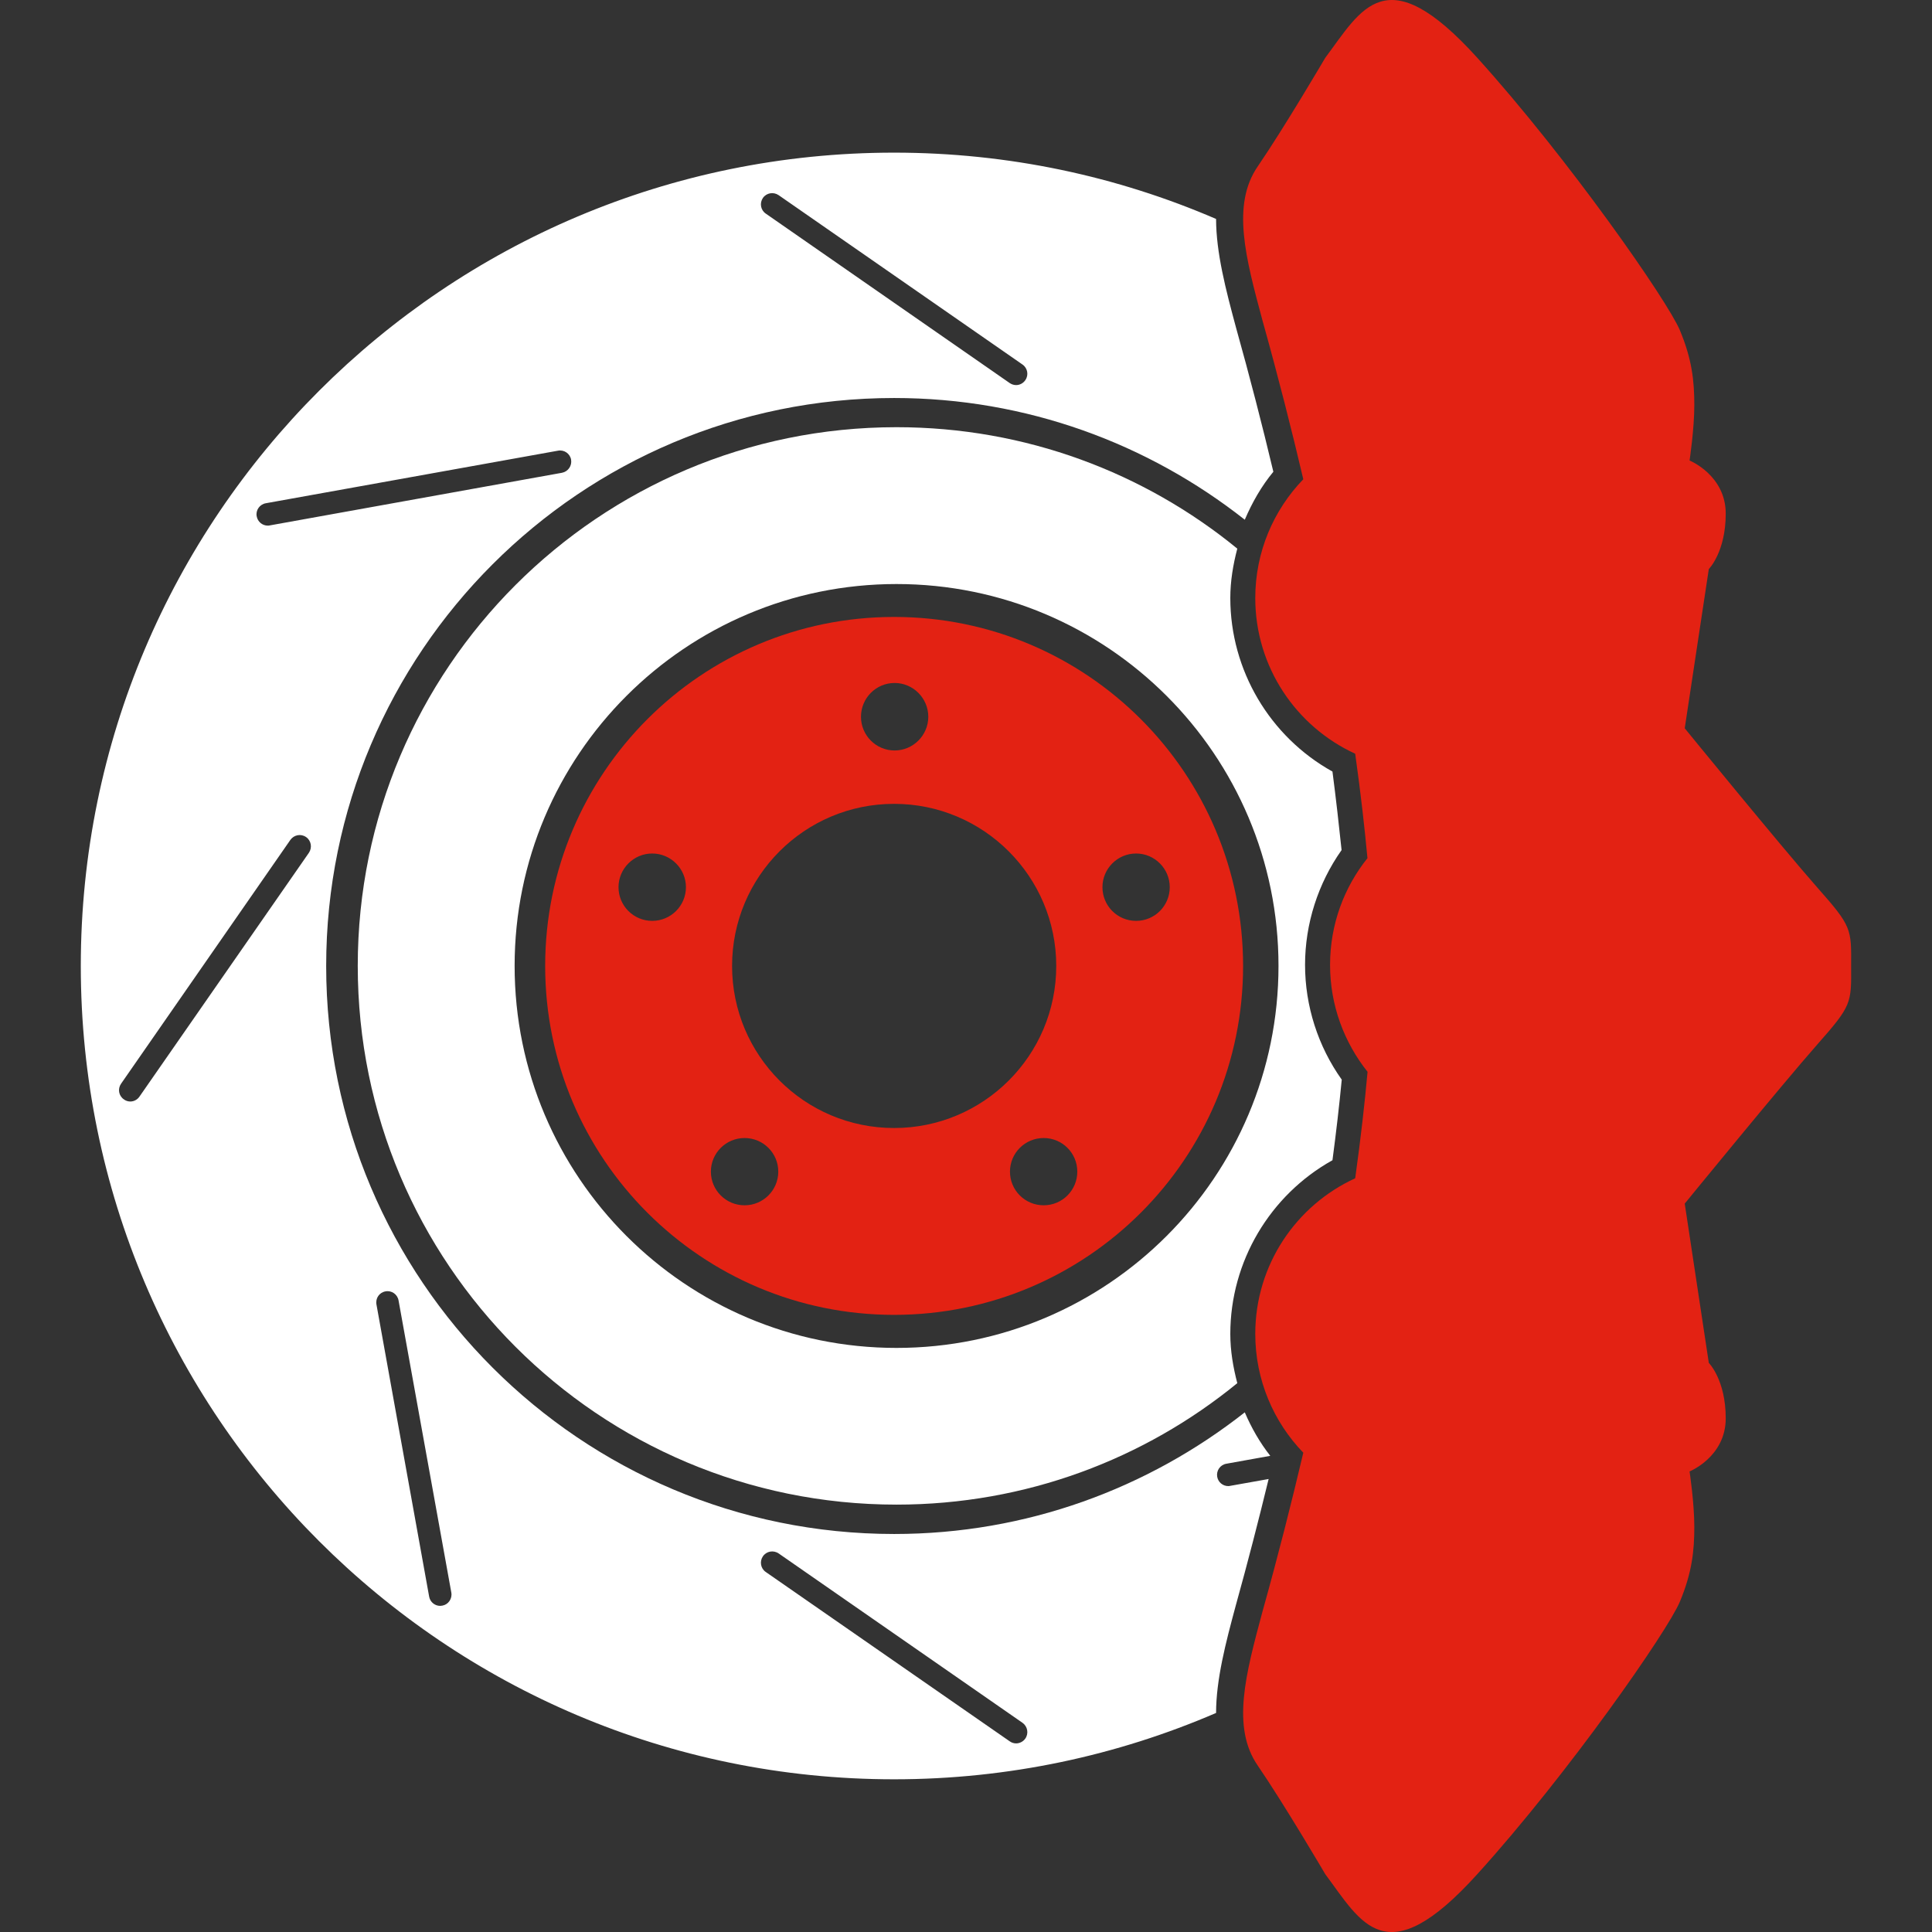 <?xml version="1.0" encoding="utf-8"?>
<!-- Generator: Adobe Illustrator 16.0.4, SVG Export Plug-In . SVG Version: 6.00 Build 0)  -->
<!DOCTYPE svg PUBLIC "-//W3C//DTD SVG 1.1//EN" "http://www.w3.org/Graphics/SVG/1.1/DTD/svg11.dtd">
<svg version="1.1" id="Layer_1" xmlns="http://www.w3.org/2000/svg" xmlns:xlink="http://www.w3.org/1999/xlink" x="0px" y="0px"
	 width="128px" height="128px" viewBox="0 0 128 128" enable-background="new 0 0 128 128" xml:space="preserve">
<rect x="0" y="0" width="128" height="128" fill="#333333" stroke="none"/>
<g id="Layer_1_1_">
	<path fill="none" d="M59.271,49.72c1.225,0,2.231-1.004,2.231-2.233c0-1.232-1.007-2.239-2.231-2.239
		c-1.236,0-2.229,1.007-2.229,2.239C57.042,48.716,58.035,49.72,59.271,49.72z"/>
	<path fill="none" d="M59.396,38.694c-13.971,0-25.301,11.329-25.301,25.297c0,13.973,11.33,25.312,25.301,25.312
		c13.978,0,25.308-11.339,25.308-25.312C84.704,50.023,73.374,38.694,59.396,38.694z M59.236,87.113
		c-12.768,0-23.117-10.348-23.117-23.116c0-12.769,10.35-23.124,23.117-23.124c12.77,0,23.122,10.355,23.122,23.124
		C82.357,76.768,72.006,87.113,59.236,87.113z"/>
	<path fill="none" d="M19.237,55.646L8.019,71.803c-0.235,0.346-0.152,0.805,0.188,1.035c0.126,0.098,0.278,0.143,0.426,0.143
		c0.23,0,0.467-0.115,0.609-0.328l11.225-16.154c0.23-0.342,0.151-0.804-0.186-1.035C19.939,55.221,19.479,55.309,19.237,55.646z"/>
	<path fill="none" d="M73.038,58.777c0,1.238,0.994,2.233,2.231,2.233c1.231,0,2.229-0.995,2.229-2.233
		c0-1.223-0.997-2.23-2.229-2.23C74.032,56.547,73.038,57.554,73.038,58.777z"/>
	<path fill="none" d="M59.236,53.257c-5.932,0-10.734,4.812-10.734,10.74c0,5.929,4.803,10.737,10.734,10.737
		c5.93,0,10.743-4.809,10.743-10.737C69.979,58.07,65.166,53.257,59.236,53.257z"/>
	<path fill="none" d="M69.146,75.396c-1.234,0-2.233,0.992-2.233,2.227c0,1.236,0.999,2.23,2.233,2.23
		c1.229,0,2.228-0.994,2.228-2.23C71.374,76.389,70.377,75.396,69.146,75.396z"/>
	<path fill="none" d="M43.209,56.547c-1.229,0-2.231,1.007-2.231,2.23c0,1.238,1.003,2.233,2.231,2.233
		c1.234,0,2.236-0.995,2.236-2.233C45.445,57.554,44.443,56.547,43.209,56.547z"/>
	<path fill="none" d="M51.587,12.931c-0.346-0.235-0.809-0.152-1.043,0.185c-0.231,0.342-0.148,0.804,0.188,1.035l16.163,11.228
		c0.129,0.088,0.276,0.135,0.426,0.135c0.229,0,0.469-0.116,0.611-0.329c0.233-0.337,0.148-0.799-0.189-1.034L51.587,12.931z"/>
	<path fill="none" d="M49.329,75.396c-1.229,0-2.231,0.992-2.231,2.227c0,1.236,1.002,2.23,2.231,2.23
		c1.231,0,2.234-0.994,2.234-2.23C51.563,76.389,50.561,75.396,49.329,75.396z"/>
	<path fill="none" d="M36.969,29.858l-19.361,3.483c-0.406,0.074-0.68,0.466-0.601,0.863c0.065,0.365,0.378,0.619,0.734,0.619
		c0.046,0,0.087-0.004,0.13-0.014l19.361-3.487c0.405-0.079,0.674-0.462,0.604-0.873C37.763,30.048,37.371,29.78,36.969,29.858z"/>
	<path fill="none" d="M66.895,115.365c0.131,0.093,0.277,0.139,0.426,0.139c0.23,0,0.47-0.113,0.611-0.322
		c0.234-0.336,0.149-0.804-0.188-1.043l-16.155-11.22c-0.346-0.231-0.809-0.147-1.043,0.192c-0.231,0.339-0.148,0.805,0.188,1.035
		L66.895,115.365z"/>
	<path fill="none" d="M29.163,106.393c0.042,0,0.093-0.006,0.14-0.015c0.401-0.069,0.669-0.457,0.6-0.862l-3.496-19.353
		c-0.07-0.413-0.463-0.687-0.864-0.606c-0.407,0.068-0.675,0.453-0.601,0.864l3.492,19.36
		C28.498,106.139,28.809,106.393,29.163,106.393z"/>
	<path fill="#E32213" d="M120.402,58.802c-2.394-2.718-8.784-10.551-8.784-10.551l1.595-10.55c0,0,1.121-1.117,1.121-3.671
		c0-2.549-2.396-3.52-2.396-3.52s0.315-2.079,0.315-3.672c0-1.598-0.155-3.039-0.956-4.956c-0.8-1.921-7.352-11.338-13.424-18.054
		c-6.076-6.716-7.672-3.196-10.07,0c0,0-2.715,4.627-4.471,7.191c-1.758,2.554-0.803,6.074,0.314,10.226
		c1.043,3.728,1.932,7.229,2.701,10.507c-1.967,2.038-3.182,4.808-3.182,7.871c0,4.578,2.716,8.521,6.62,10.313
		c0.374,2.661,0.631,4.972,0.812,6.92c-1.55,1.939-2.477,4.392-2.477,7.071c0,2.674,0.934,5.135,2.484,7.083
		c-0.178,1.975-0.438,4.328-0.819,7.055c-3.904,1.787-6.62,5.731-6.62,10.31c0,3.052,1.215,5.834,3.182,7.871
		c-0.771,3.278-1.658,6.784-2.701,10.512c-1.117,4.156-2.072,7.673-0.314,10.222c1.756,2.562,4.471,7.19,4.471,7.19
		c2.398,3.205,3.994,6.718,10.07,0c6.072-6.706,12.624-16.133,13.424-18.056c0.801-1.922,0.956-3.356,0.956-4.954
		c0-1.601-0.315-3.673-0.315-3.673s2.396-0.965,2.396-3.52s-1.121-3.672-1.121-3.672l-1.595-10.553c0,0,6.392-7.831,8.784-10.545
		c2.285-2.588,2.254-2.719,2.24-5.201C122.657,61.521,122.688,61.386,120.402,58.802z"/>
	<path fill="#FFFFFF" d="M81.896,21.729c-0.688-2.545-1.324-4.988-1.328-7.223c-6.543-2.822-13.752-4.393-21.332-4.393
		c-29.759,0-53.883,24.129-53.883,53.884c0,29.761,24.124,53.886,53.883,53.886c7.58,0,14.789-1.576,21.332-4.395
		c0.004-2.225,0.636-4.645,1.312-7.145c0.789-2.841,1.507-5.625,2.17-8.355l-2.545,0.453c-0.039,0.01-0.088,0.016-0.129,0.016
		c-0.356,0-0.668-0.251-0.733-0.615c-0.072-0.406,0.197-0.794,0.6-0.865l2.915-0.524c-0.697-0.888-1.248-1.856-1.688-2.882
		c-6.398,5.033-14.453,8.06-23.23,8.06c-20.781,0-37.63-16.854-37.63-37.632c0-20.787,16.849-37.63,37.63-37.63
		c8.777,0,16.832,3.025,23.23,8.064c0.487-1.136,1.098-2.217,1.893-3.178C83.619,28.127,82.789,24.921,81.896,21.729z
		 M50.544,103.111c0.234-0.342,0.697-0.426,1.043-0.192l16.155,11.22c0.339,0.239,0.424,0.707,0.189,1.043
		c-0.144,0.209-0.382,0.322-0.611,0.322c-0.148,0-0.297-0.046-0.426-0.139l-16.163-11.219
		C50.396,103.916,50.312,103.45,50.544,103.111z M25.542,85.557c0.401-0.078,0.794,0.193,0.864,0.606l3.496,19.353
		c0.069,0.405-0.198,0.793-0.6,0.862c-0.047,0.009-0.098,0.015-0.14,0.015c-0.354,0-0.665-0.254-0.729-0.609l-3.492-19.361
		C24.867,86.01,25.135,85.625,25.542,85.557z M20.467,56.497L9.242,72.65c-0.143,0.213-0.379,0.328-0.609,0.328
		c-0.147,0-0.3-0.045-0.426-0.142c-0.341-0.231-0.424-0.69-0.188-1.034l11.219-16.157c0.241-0.338,0.702-0.425,1.044-0.185
		C20.618,55.693,20.697,56.155,20.467,56.497z M37.232,31.323L17.871,34.81c-0.043,0.01-0.084,0.014-0.13,0.014
		c-0.356,0-0.669-0.254-0.734-0.619c-0.079-0.397,0.194-0.79,0.601-0.863l19.361-3.483c0.402-0.078,0.794,0.189,0.867,0.591
		C37.906,30.861,37.638,31.244,37.232,31.323z M67.932,25.184c-0.143,0.213-0.381,0.329-0.611,0.329
		c-0.147,0-0.295-0.046-0.426-0.135L50.732,14.15c-0.337-0.231-0.42-0.692-0.188-1.035c0.234-0.337,0.697-0.42,1.043-0.185
		l16.155,11.22C68.081,24.385,68.166,24.847,67.932,25.184z"/>
	<path fill="#E32213" d="M59.236,40.874c-12.768,0-23.117,10.355-23.117,23.124c0,12.77,10.35,23.115,23.117,23.115
		c12.77,0,23.122-10.346,23.122-23.115C82.357,51.229,72.006,40.874,59.236,40.874z M59.271,45.249c1.225,0,2.231,1.007,2.231,2.239
		c0,1.229-1.007,2.233-2.231,2.233c-1.236,0-2.229-1.004-2.229-2.233C57.042,46.255,58.035,45.249,59.271,45.249z M43.209,61.01
		c-1.229,0-2.231-0.995-2.231-2.233c0-1.223,1.003-2.23,2.231-2.23c1.234,0,2.236,1.007,2.236,2.23
		C45.445,60.015,44.443,61.01,43.209,61.01z M49.329,79.854c-1.229,0-2.231-0.994-2.231-2.23c0-1.232,1.002-2.227,2.231-2.227
		c1.231,0,2.234,0.992,2.234,2.227C51.563,78.859,50.561,79.854,49.329,79.854z M59.236,74.734c-5.932,0-10.734-4.809-10.734-10.737
		c0-5.928,4.803-10.74,10.734-10.74c5.93,0,10.743,4.812,10.743,10.74C69.979,69.928,65.166,74.734,59.236,74.734z M69.146,79.854
		c-1.234,0-2.233-0.994-2.233-2.23c0-1.232,0.999-2.227,2.233-2.227c1.229,0,2.228,0.992,2.228,2.227
		C71.374,78.859,70.377,79.854,69.146,79.854z M77.499,58.777c0,1.238-0.997,2.233-2.229,2.233c-1.236,0-2.23-0.995-2.23-2.233
		c0-1.223,0.994-2.23,2.23-2.23C76.502,56.547,77.499,57.554,77.499,58.777z"/>
	<path fill="#FFFFFF" d="M88.279,76.868c0.244-1.843,0.453-3.636,0.615-5.339c-1.572-2.207-2.431-4.883-2.431-7.607
		c0-2.714,0.858-5.39,2.42-7.602c-0.172-1.653-0.37-3.396-0.604-5.202c-4.147-2.305-6.768-6.711-6.768-11.5
		c0-1.122,0.186-2.212,0.463-3.27c-6.152-5.029-14.011-8.045-22.579-8.045c-19.712,0-35.693,15.98-35.693,35.689
		c0,19.717,15.981,35.693,35.693,35.693c8.568,0,16.426-3.017,22.579-8.047c-0.277-1.062-0.463-2.142-0.463-3.269
		C81.514,83.585,84.132,79.18,88.279,76.868z M59.396,89.303c-13.971,0-25.301-11.339-25.301-25.312
		c0-13.968,11.33-25.297,25.301-25.297c13.978,0,25.308,11.329,25.308,25.297C84.704,77.964,73.374,89.303,59.396,89.303z"/>
</g>
</svg>
